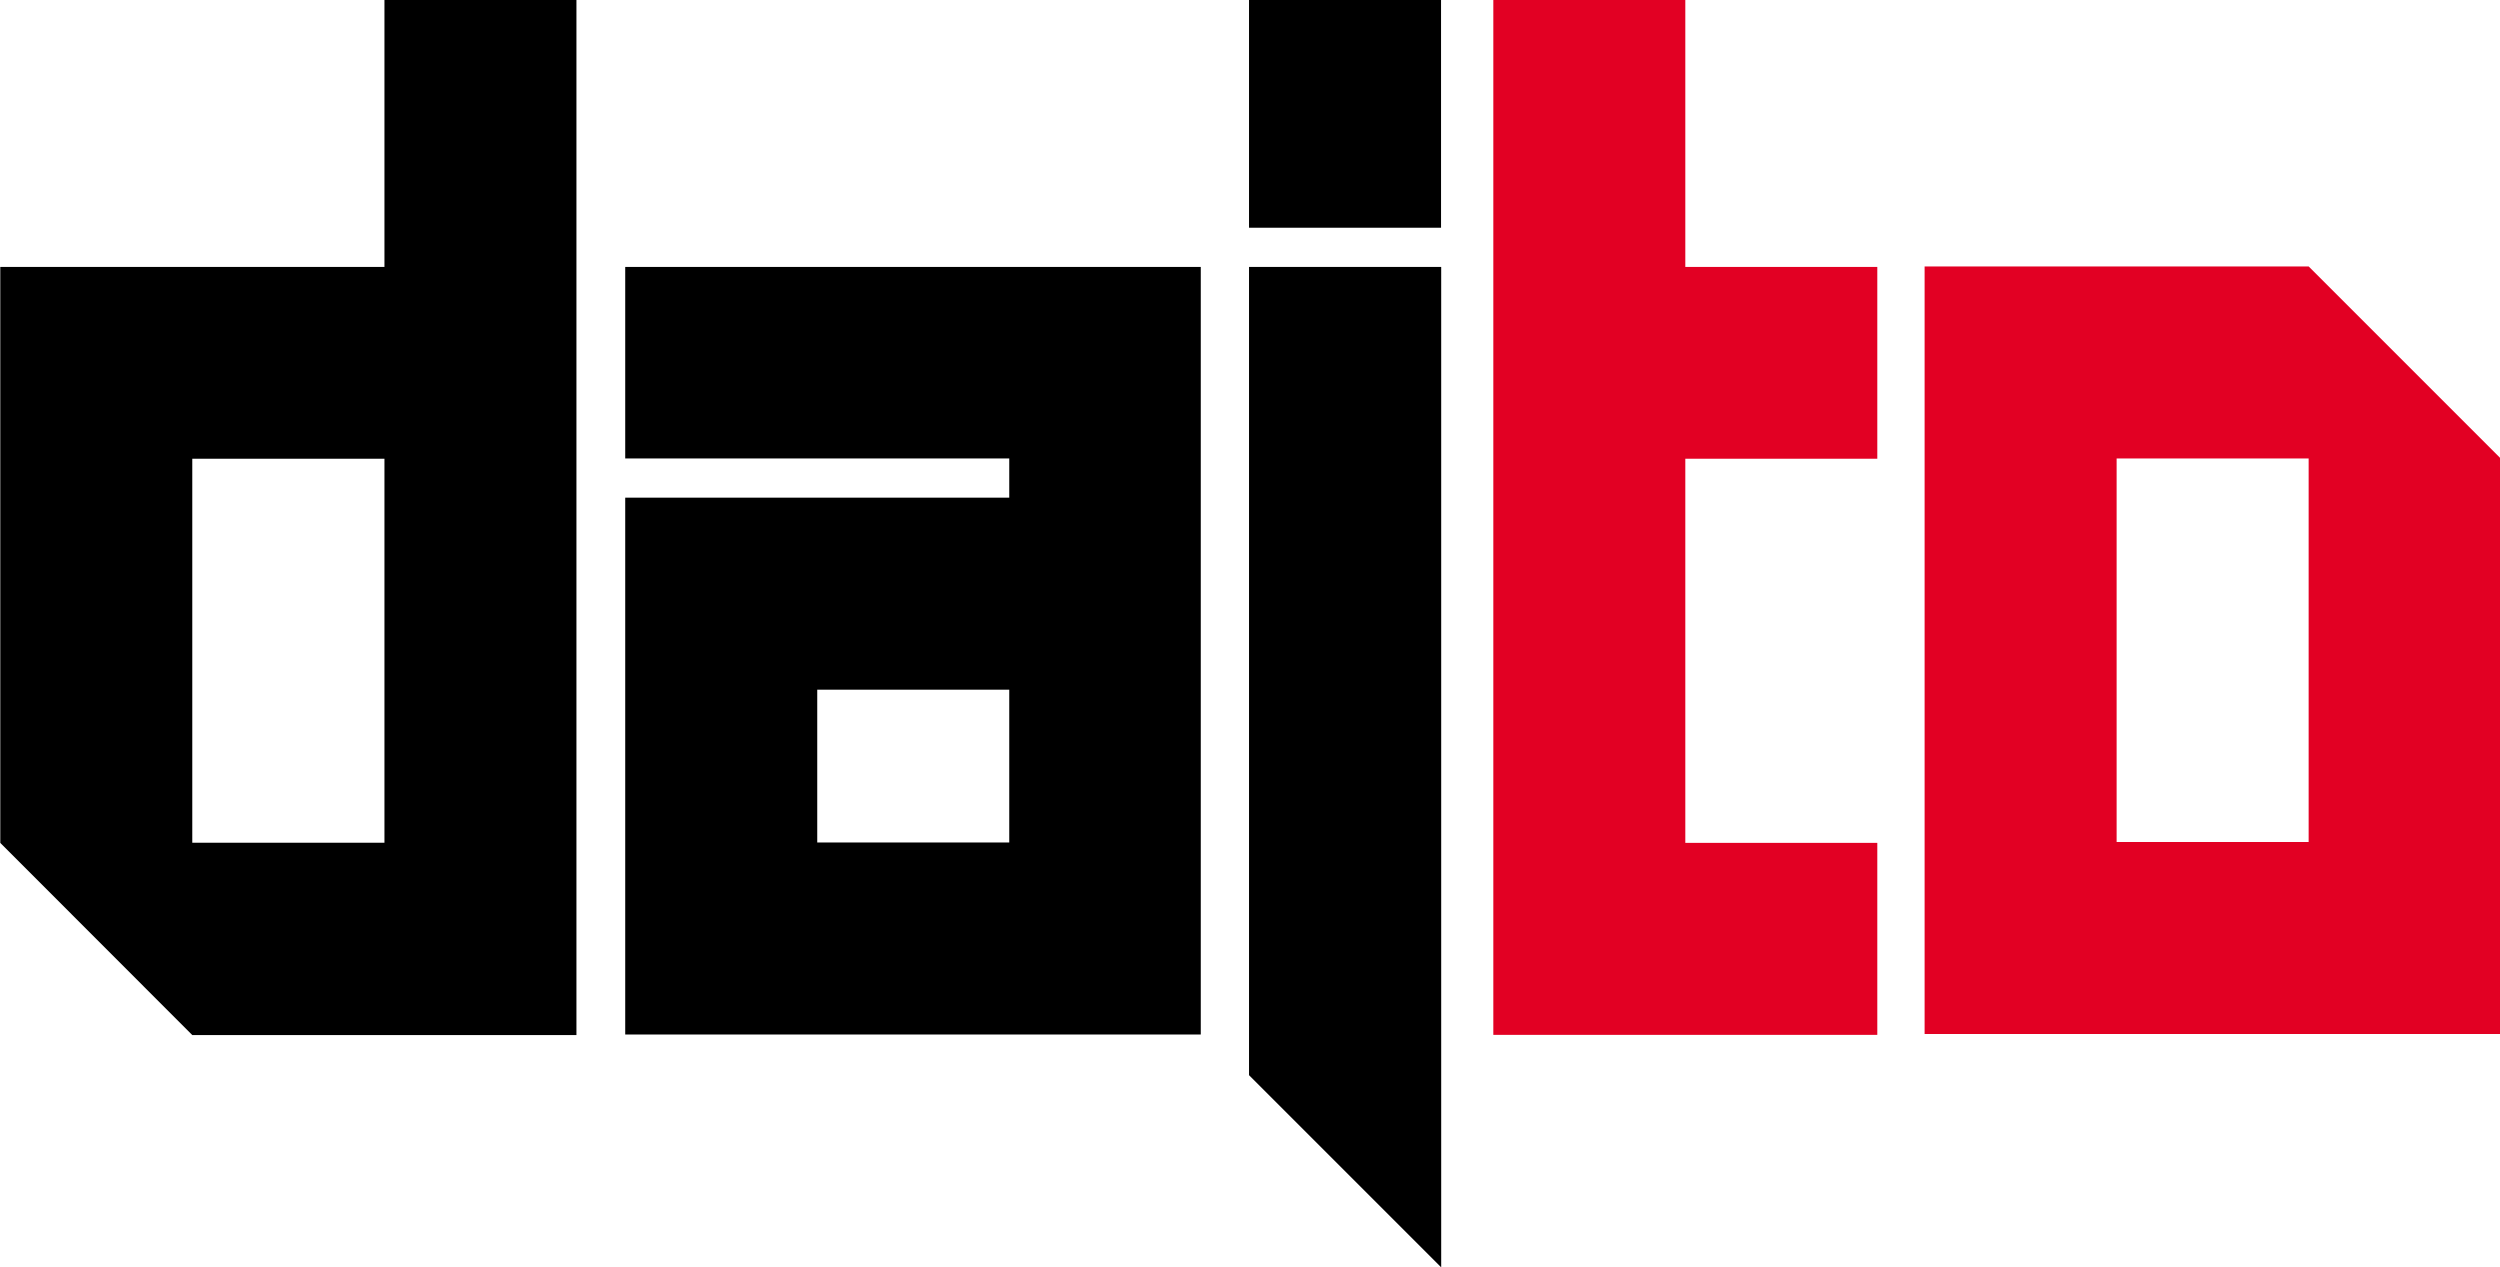 <svg width="200mm" height="101.38mm" version="1.1" viewBox="0 0 200 101.38" xmlns="http://www.w3.org/2000/svg" xmlns:xlink="http://www.w3.org/1999/xlink">
 <g transform="translate(2381.5 -568.39)">
  <g transform="matrix(40.213 0 0 40.213 -1043.5 -1873.1)">
   <path d="m-28.68 61.626h-0.382v0.763h0.382zm-0.764 1.145v-1.527h0.764l0.382 0.382v1.145z" fill="#e20023"/>
   <g transform="matrix(.353 0 0 -.353 -30.302 60.713)">
    <path d="m0 0v-5.835h2.164v1.082h-1.082v2.165h1.082v1.081h-1.082v1.507z" fill="#e20023"/>
   </g>
   <g transform="matrix(.353 0 0 -.353 -32.508 60.713)">
    <path d="m0 0v-1.507h-2.165v-3.246l1.082-1.083h2.165v5.836zm-1.083-2.588h1.083v-2.164h-1.083z"/>
   </g>
   <path d="m-31.265 62.39h-0.382v-0.304h0.382zm-0.764-0.764h0.764v0.078h-0.764v1.068h1.145v-1.527h-1.145z"/>
   <g transform="matrix(.353 0 0 -.353 -30.788 61.245)">
    <path d="m0 0v-4.555l1.083-1.083v5.638z"/>
   </g>
   <path d="m-30.788 61.167h0.382v-0.454h-0.382z"/>
  </g>
 </g>
</svg>
